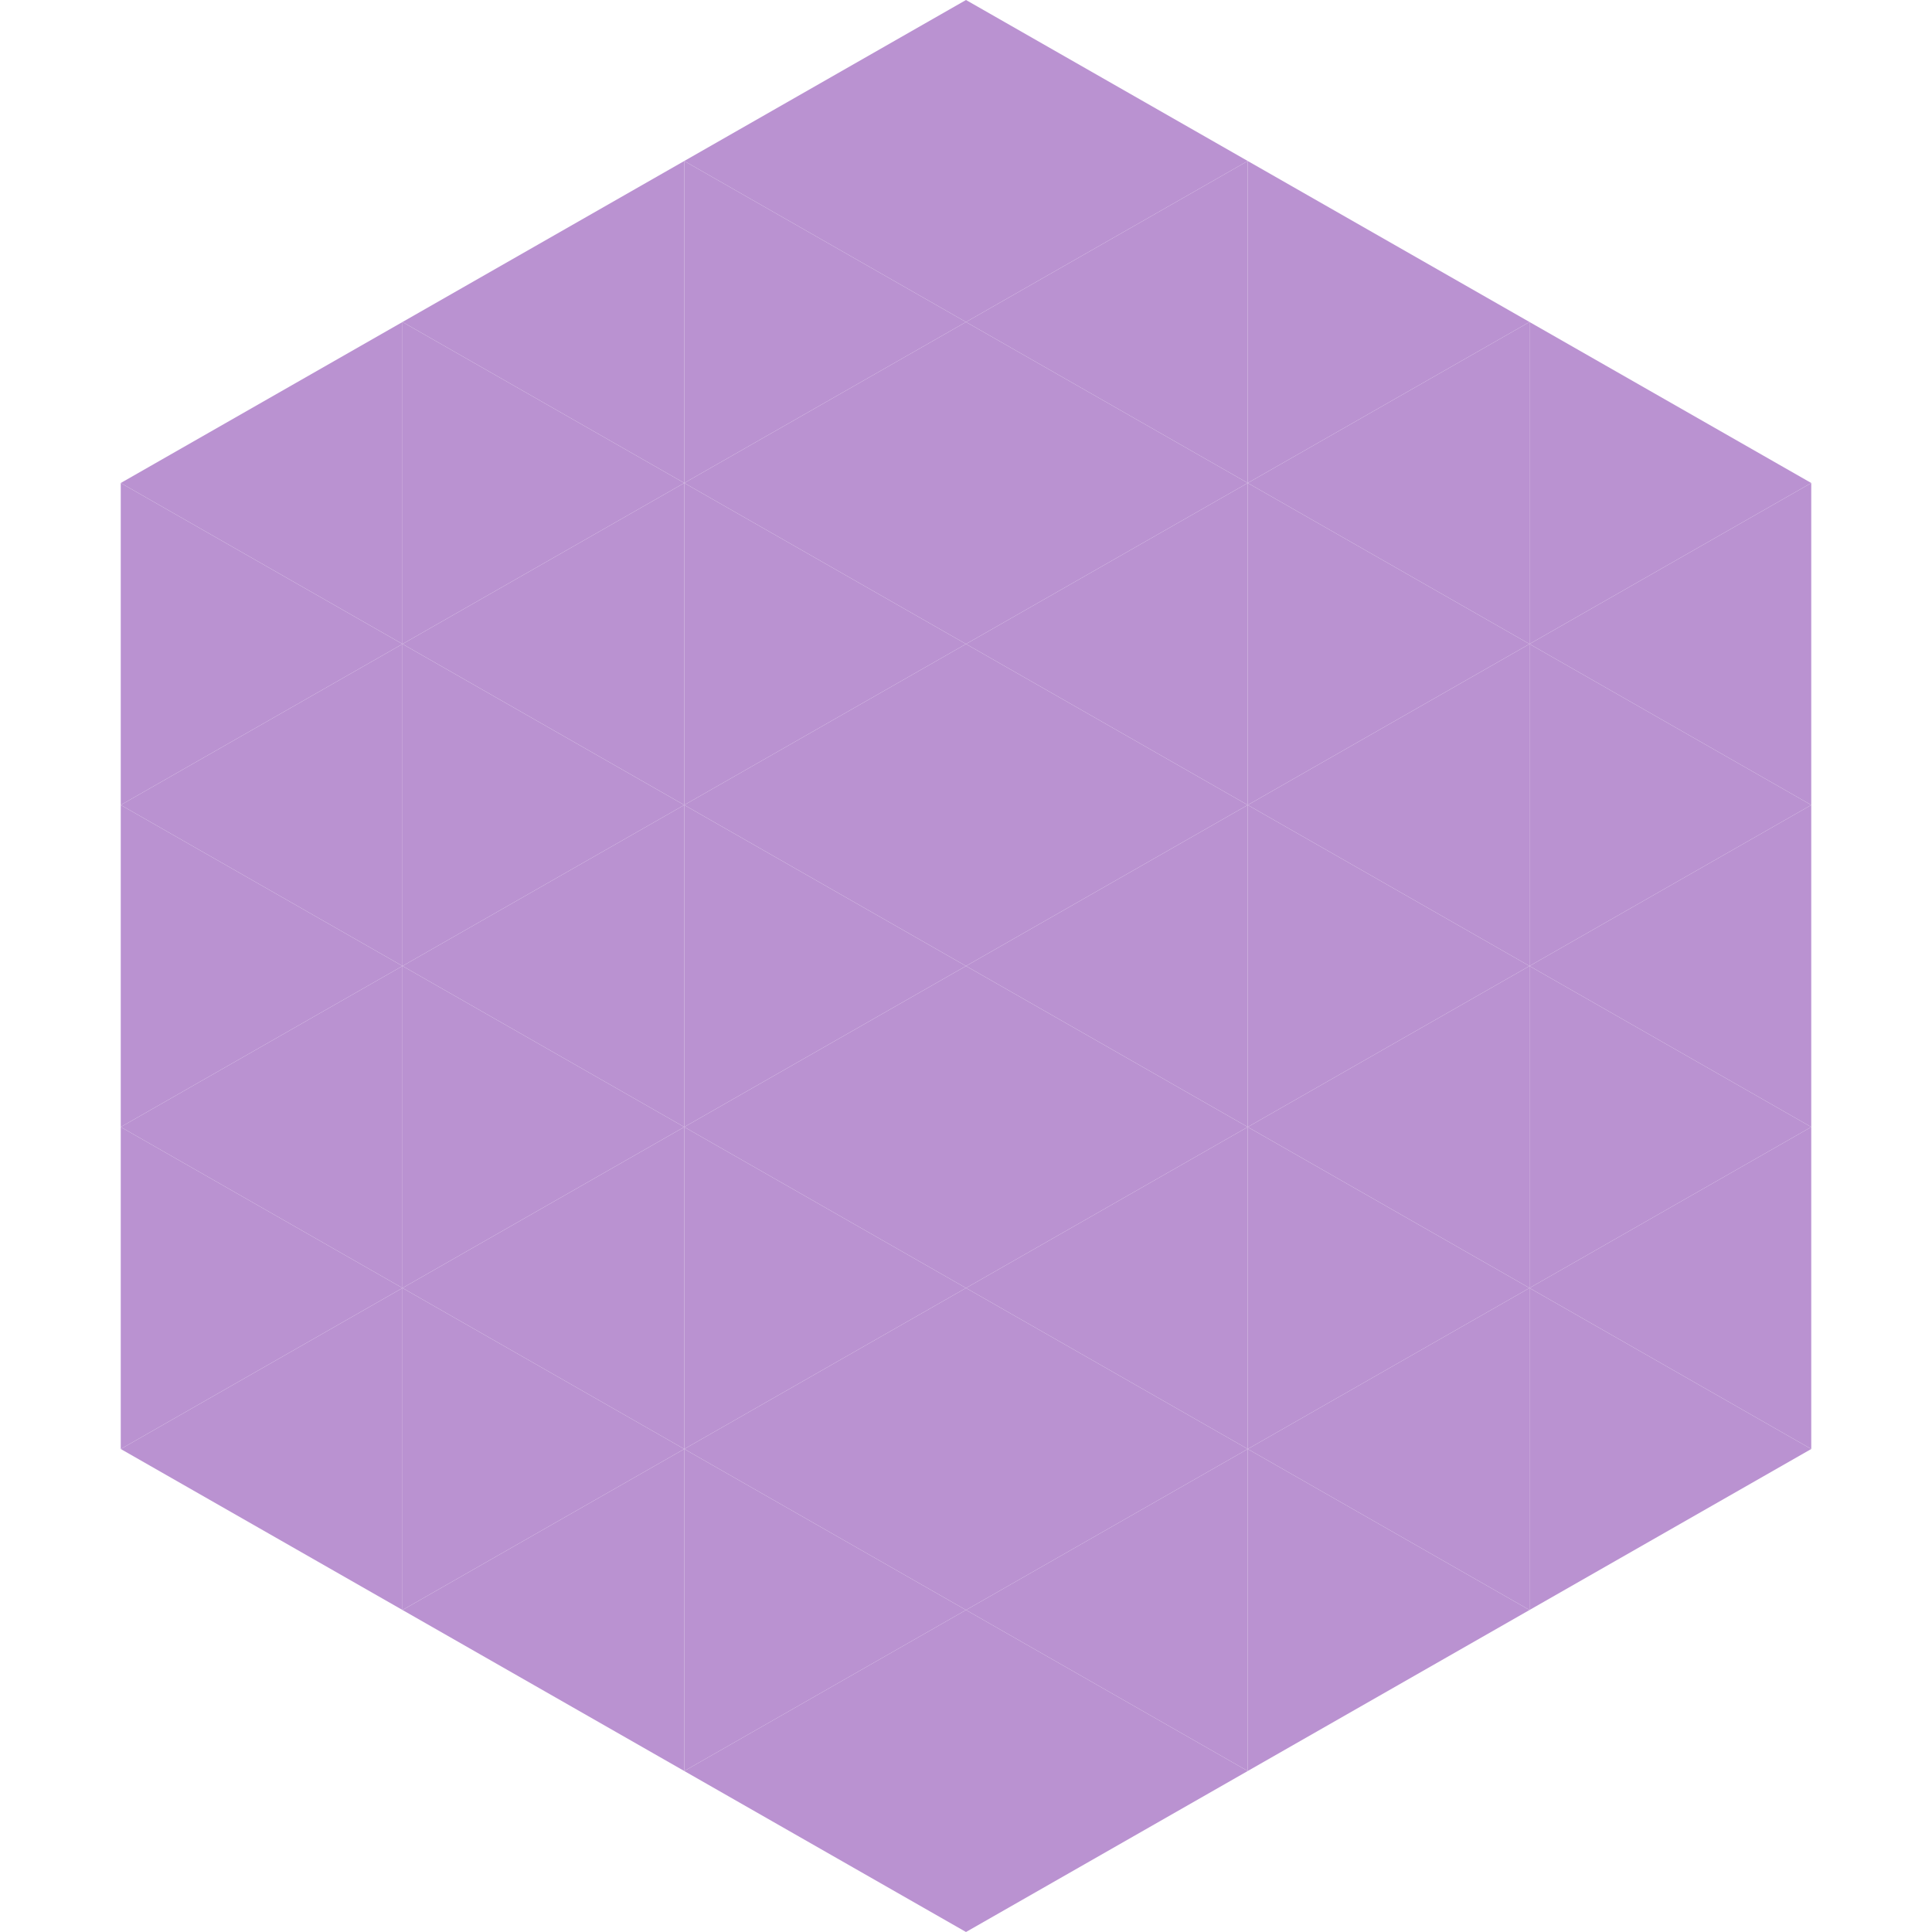 <?xml version="1.0"?>
<!-- Generated by SVGo -->
<svg width="240" height="240"
     xmlns="http://www.w3.org/2000/svg"
     xmlns:xlink="http://www.w3.org/1999/xlink">
<polygon points="50,40 15,60 50,80" style="fill:rgb(186,146,209)" />
<polygon points="190,40 225,60 190,80" style="fill:rgb(186,146,209)" />
<polygon points="15,60 50,80 15,100" style="fill:rgb(186,146,209)" />
<polygon points="225,60 190,80 225,100" style="fill:rgb(186,146,209)" />
<polygon points="50,80 15,100 50,120" style="fill:rgb(186,146,209)" />
<polygon points="190,80 225,100 190,120" style="fill:rgb(186,146,209)" />
<polygon points="15,100 50,120 15,140" style="fill:rgb(186,146,209)" />
<polygon points="225,100 190,120 225,140" style="fill:rgb(186,146,209)" />
<polygon points="50,120 15,140 50,160" style="fill:rgb(186,146,209)" />
<polygon points="190,120 225,140 190,160" style="fill:rgb(186,146,209)" />
<polygon points="15,140 50,160 15,180" style="fill:rgb(186,146,209)" />
<polygon points="225,140 190,160 225,180" style="fill:rgb(186,146,209)" />
<polygon points="50,160 15,180 50,200" style="fill:rgb(186,146,209)" />
<polygon points="190,160 225,180 190,200" style="fill:rgb(186,146,209)" />
<polygon points="15,180 50,200 15,220" style="fill:rgb(255,255,255); fill-opacity:0" />
<polygon points="225,180 190,200 225,220" style="fill:rgb(255,255,255); fill-opacity:0" />
<polygon points="50,0 85,20 50,40" style="fill:rgb(255,255,255); fill-opacity:0" />
<polygon points="190,0 155,20 190,40" style="fill:rgb(255,255,255); fill-opacity:0" />
<polygon points="85,20 50,40 85,60" style="fill:rgb(186,146,209)" />
<polygon points="155,20 190,40 155,60" style="fill:rgb(186,146,209)" />
<polygon points="50,40 85,60 50,80" style="fill:rgb(186,146,209)" />
<polygon points="190,40 155,60 190,80" style="fill:rgb(186,146,209)" />
<polygon points="85,60 50,80 85,100" style="fill:rgb(186,146,209)" />
<polygon points="155,60 190,80 155,100" style="fill:rgb(186,146,209)" />
<polygon points="50,80 85,100 50,120" style="fill:rgb(186,146,209)" />
<polygon points="190,80 155,100 190,120" style="fill:rgb(186,146,209)" />
<polygon points="85,100 50,120 85,140" style="fill:rgb(186,146,209)" />
<polygon points="155,100 190,120 155,140" style="fill:rgb(186,146,209)" />
<polygon points="50,120 85,140 50,160" style="fill:rgb(186,146,209)" />
<polygon points="190,120 155,140 190,160" style="fill:rgb(186,146,209)" />
<polygon points="85,140 50,160 85,180" style="fill:rgb(186,146,209)" />
<polygon points="155,140 190,160 155,180" style="fill:rgb(186,146,209)" />
<polygon points="50,160 85,180 50,200" style="fill:rgb(186,146,209)" />
<polygon points="190,160 155,180 190,200" style="fill:rgb(186,146,209)" />
<polygon points="85,180 50,200 85,220" style="fill:rgb(186,146,209)" />
<polygon points="155,180 190,200 155,220" style="fill:rgb(186,146,209)" />
<polygon points="120,0 85,20 120,40" style="fill:rgb(186,146,209)" />
<polygon points="120,0 155,20 120,40" style="fill:rgb(186,146,209)" />
<polygon points="85,20 120,40 85,60" style="fill:rgb(186,146,209)" />
<polygon points="155,20 120,40 155,60" style="fill:rgb(186,146,209)" />
<polygon points="120,40 85,60 120,80" style="fill:rgb(186,146,209)" />
<polygon points="120,40 155,60 120,80" style="fill:rgb(186,146,209)" />
<polygon points="85,60 120,80 85,100" style="fill:rgb(186,146,209)" />
<polygon points="155,60 120,80 155,100" style="fill:rgb(186,146,209)" />
<polygon points="120,80 85,100 120,120" style="fill:rgb(186,146,209)" />
<polygon points="120,80 155,100 120,120" style="fill:rgb(186,146,209)" />
<polygon points="85,100 120,120 85,140" style="fill:rgb(186,146,209)" />
<polygon points="155,100 120,120 155,140" style="fill:rgb(186,146,209)" />
<polygon points="120,120 85,140 120,160" style="fill:rgb(186,146,209)" />
<polygon points="120,120 155,140 120,160" style="fill:rgb(186,146,209)" />
<polygon points="85,140 120,160 85,180" style="fill:rgb(186,146,209)" />
<polygon points="155,140 120,160 155,180" style="fill:rgb(186,146,209)" />
<polygon points="120,160 85,180 120,200" style="fill:rgb(186,146,209)" />
<polygon points="120,160 155,180 120,200" style="fill:rgb(186,146,209)" />
<polygon points="85,180 120,200 85,220" style="fill:rgb(186,146,209)" />
<polygon points="155,180 120,200 155,220" style="fill:rgb(186,146,209)" />
<polygon points="120,200 85,220 120,240" style="fill:rgb(186,146,209)" />
<polygon points="120,200 155,220 120,240" style="fill:rgb(186,146,209)" />
<polygon points="85,220 120,240 85,260" style="fill:rgb(255,255,255); fill-opacity:0" />
<polygon points="155,220 120,240 155,260" style="fill:rgb(255,255,255); fill-opacity:0" />
</svg>
